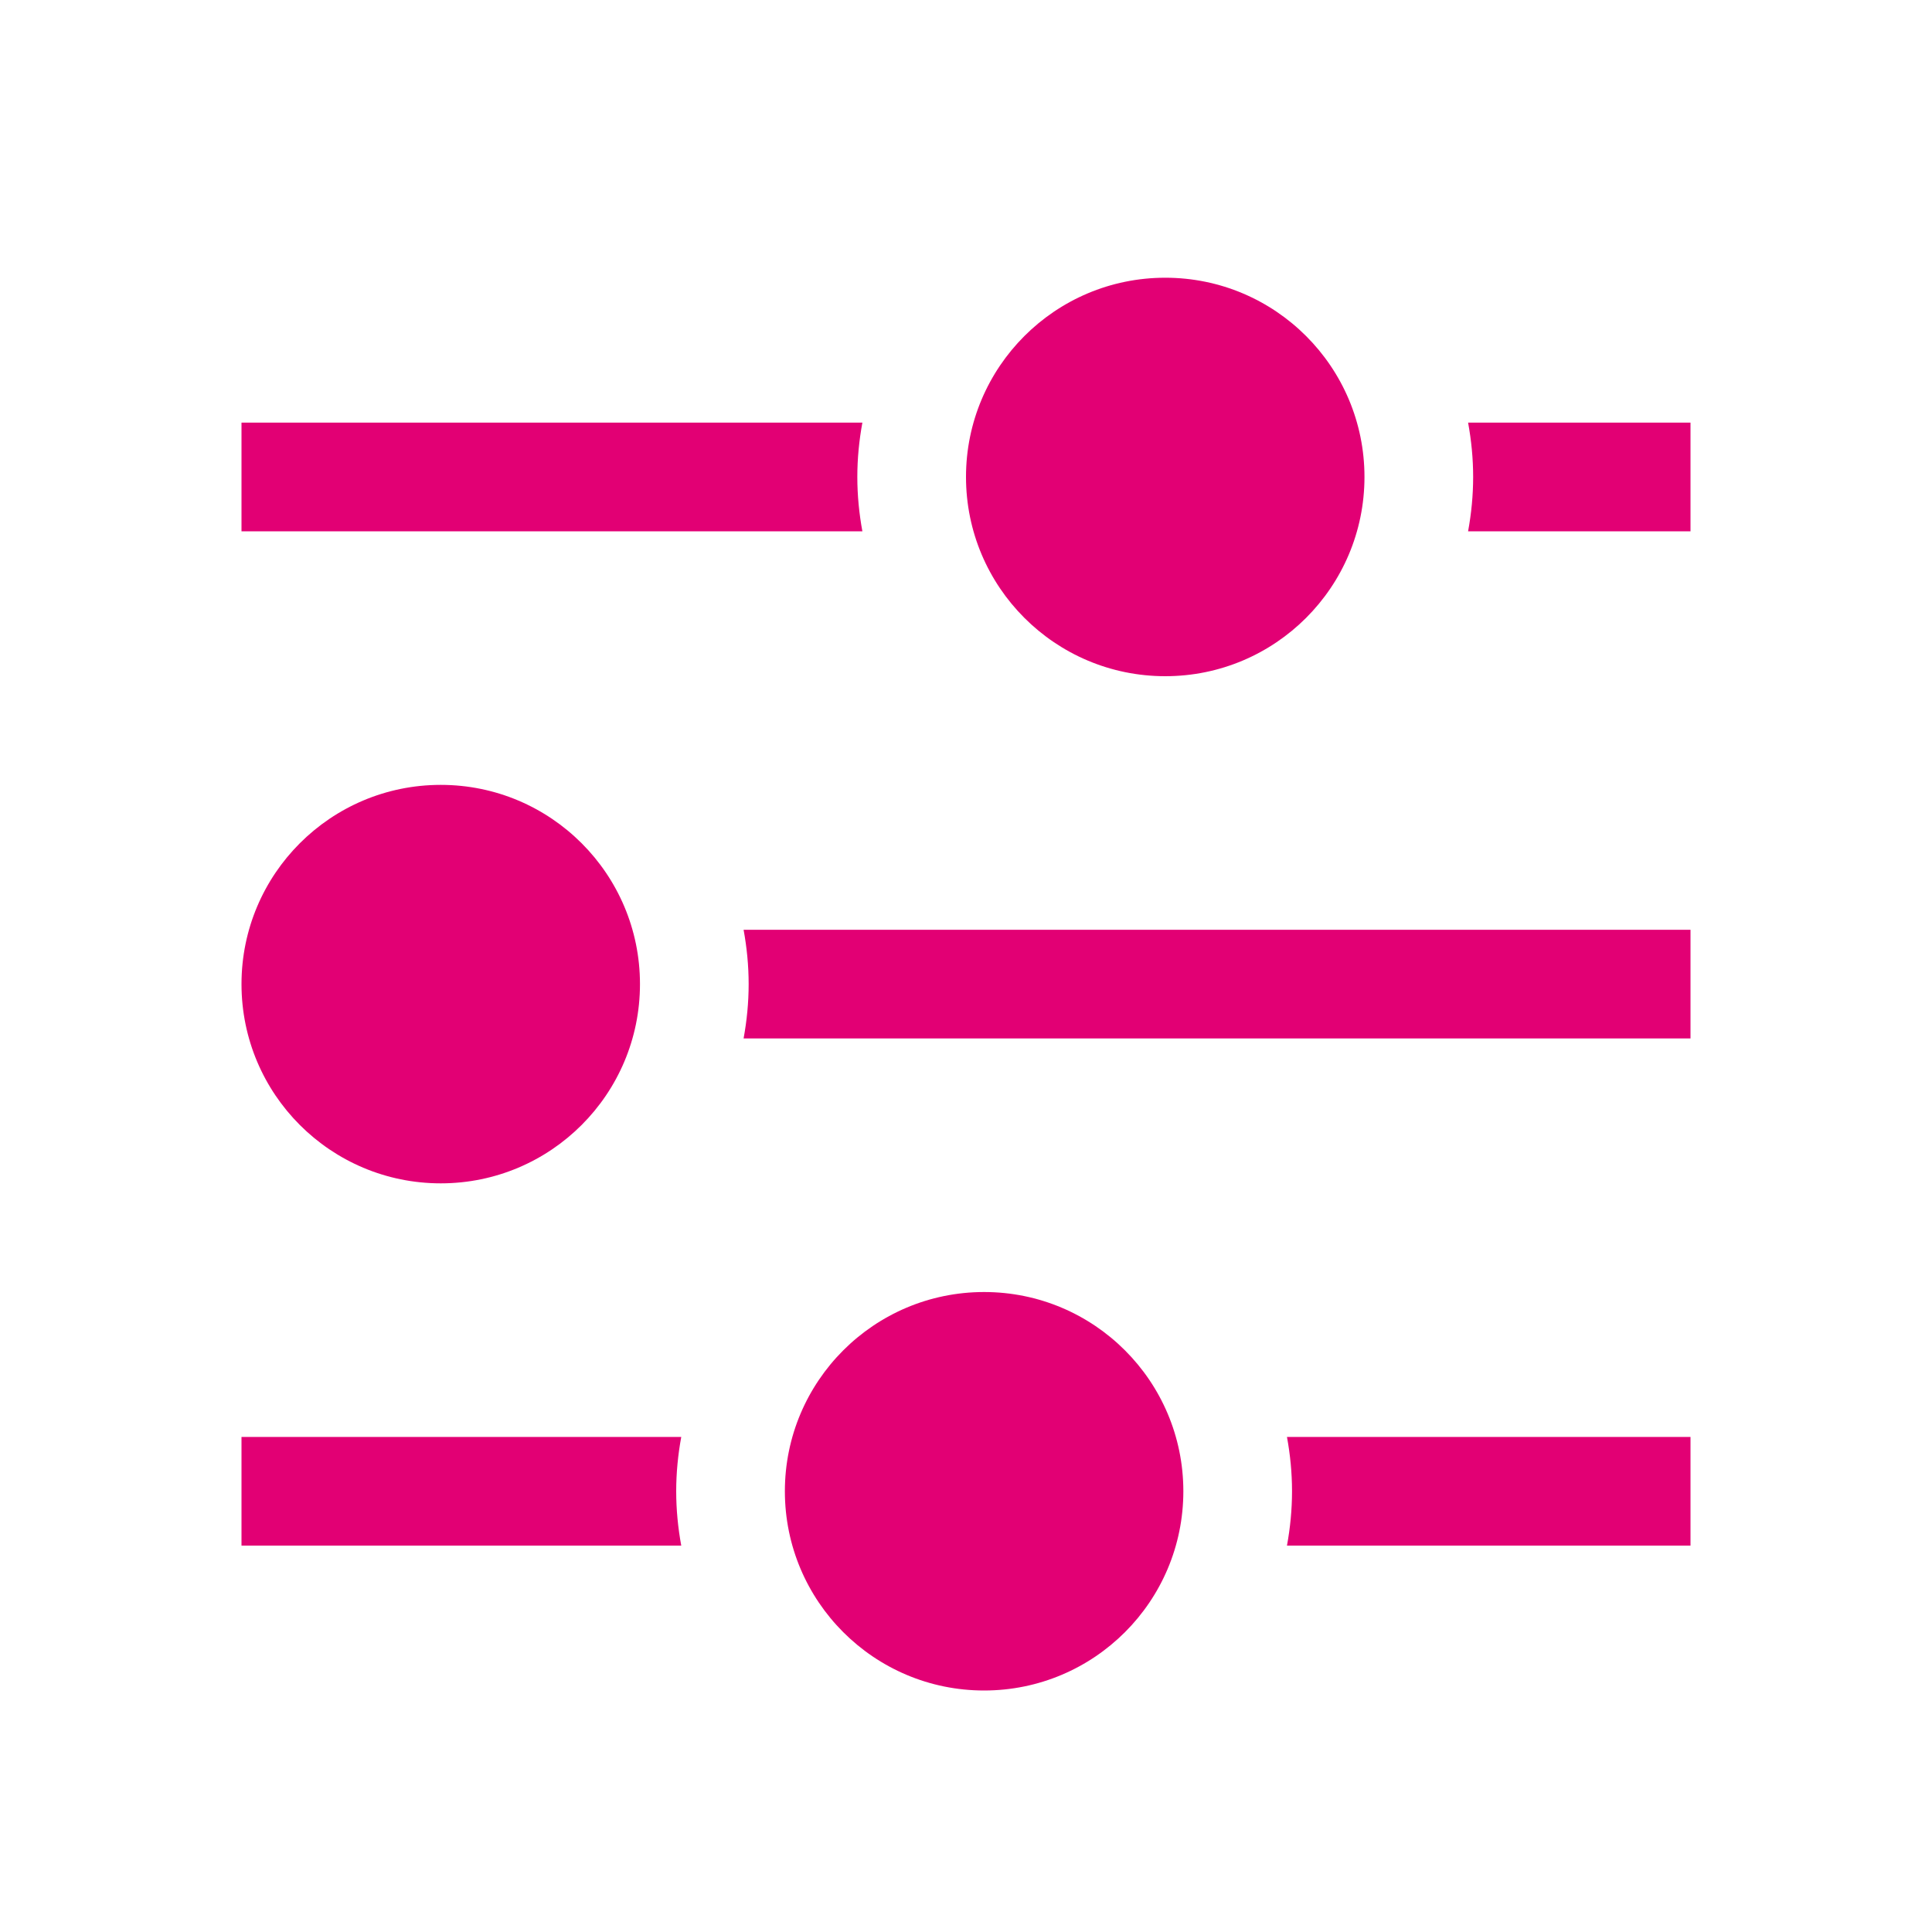 <svg width="60" height="60" viewBox="0 0 60 60" fill="none" xmlns="http://www.w3.org/2000/svg">
<path fill-rule="evenodd" clip-rule="evenodd" d="M42.375 14.812C42.375 18.23 39.605 21 36.188 21C32.77 21 30 18.23 30 14.812C30 11.395 32.77 8.625 36.188 8.625C39.605 8.625 42.375 11.395 42.375 14.812ZM26.782 13.125C26.681 13.676 26.625 14.239 26.625 14.812C26.625 15.386 26.681 15.949 26.782 16.5H7.5V13.125H26.782ZM45.75 14.812C45.75 14.239 45.694 13.676 45.593 13.125H52.5V16.5H45.593C45.694 15.949 45.75 15.386 45.75 14.812ZM23.093 32.25C23.194 31.699 23.25 31.136 23.25 30.562C23.25 29.989 23.194 29.426 23.093 28.875H52.5V32.25H23.093ZM19.875 30.562C19.875 33.98 17.105 36.75 13.688 36.75C10.27 36.75 7.5 33.98 7.5 30.562C7.5 27.145 10.27 24.375 13.688 24.375C17.105 24.375 19.875 27.145 19.875 30.562ZM7.5 48V44.625H21.157C21.056 45.176 21 45.739 21 46.312C21 46.886 21.056 47.449 21.157 48H7.5ZM40.125 46.312C40.125 46.886 40.069 47.449 39.968 48H52.5V44.625H39.968C40.069 45.176 40.125 45.739 40.125 46.312ZM30.562 52.5C33.98 52.5 36.75 49.73 36.75 46.312C36.75 42.895 33.98 40.125 30.562 40.125C27.145 40.125 24.375 42.895 24.375 46.312C24.375 49.73 27.145 52.5 30.562 52.5Z" fill="#E20074"/>
</svg>
